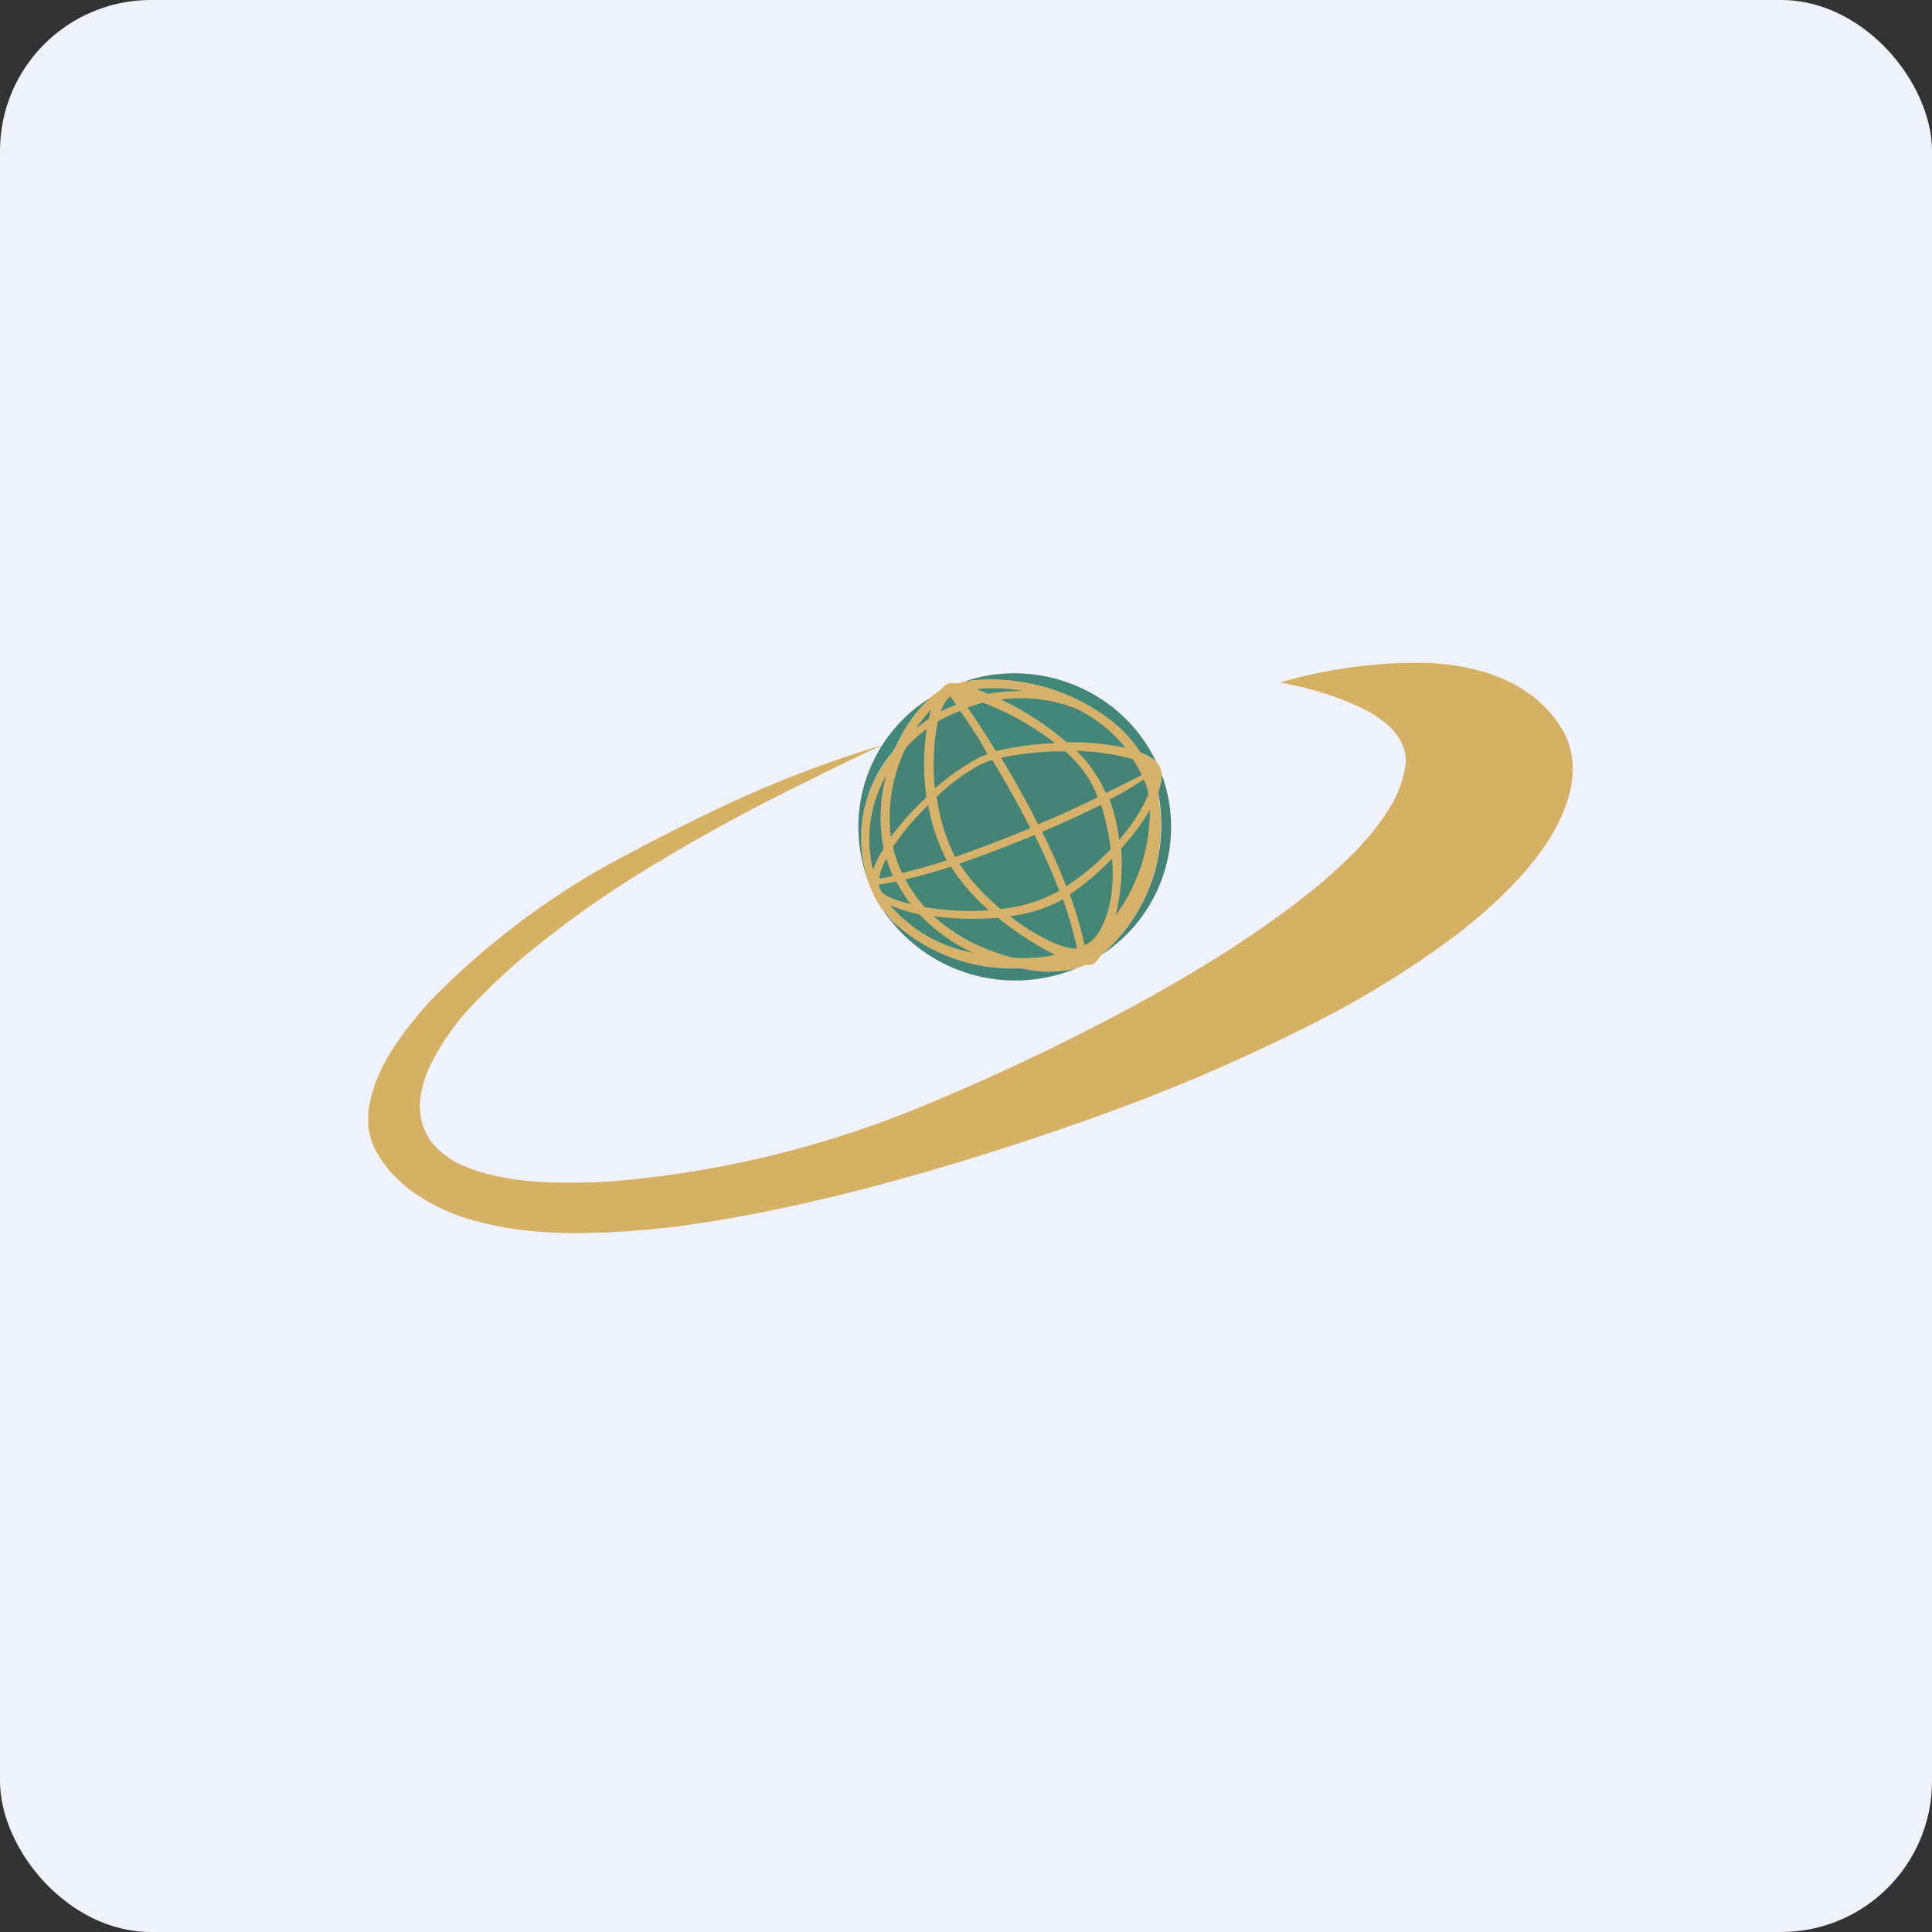 <!-- by FastBull --><svg xmlns="http://www.w3.org/2000/svg" width="64" height="64" viewBox="0 0 64 64"><rect x="0" y="0" width="64" height="64" fill="#333333" stroke="none"/><rect x="0" y="0" width="64" height="64" rx="5" ry="5" fill="#eff1fb" /><path fill="#eff1fb" d="M 2.75,2 L 61.55,2 L 61.55,60.80 L 2.75,60.80 L 2.75,2" /><path d="M 12.20,37.28 L 12.20,36.87 C 12.28,36.08 12.62,35.35 13.04,34.70 C 13.39,34.17 13.78,33.68 14.24,33.17 A 25.93,25.93 0 0,1 20.01,28.72 C 21.49,27.91 22.84,27.23 24.01,26.68 A 38.76,38.76 0 0,1 29.17,24.70 L 29.17,24.71 C 28.38,25.08 27.56,25.47 26.72,25.89 C 25,26.73 23.34,27.63 21.75,28.59 A 34.07,34.07 0 0,0 17.13,31.88 C 16.57,32.37 16.06,32.86 15.60,33.35 A 8.04,8.04 0 0,0 14.22,35.36 C 14.01,35.83 13.87,36.35 13.92,36.86 C 13.98,37.42 14.24,37.87 14.70,38.23 C 14.95,38.44 15.26,38.59 15.61,38.72 C 16.46,39.03 17.44,39.15 18.37,39.17 C 19.15,39.19 19.91,39.17 20.66,39.10 A 34.26,34.26 0 0,0 30.47,36.68 C 32.90,35.68 35.27,34.56 37.58,33.31 C 39.47,32.28 41.33,31.15 43.02,29.85 C 43.56,29.43 44.07,29.01 44.54,28.55 A 8.85,8.85 0 0,0 46.08,26.69 C 46.28,26.35 46.43,25.98 46.51,25.59 C 46.57,25.38 46.58,25.21 46.56,25.05 C 46.45,24.09 45.33,23.50 44.52,23.20 A 10.85,10.85 0 0,0 42.40,22.61 A 16.32,16.32 0 0,1 47.25,21.96 C 48.75,22.02 50.27,22.43 51.29,23.54 C 51.53,23.81 51.71,24.08 51.85,24.34 C 52.51,25.75 51.74,27.32 50.87,28.44 C 50.15,29.37 49.25,30.18 48.31,30.92 A 31.73,31.73 0 0,1 43.31,34 A 60.60,60.60 0 0,1 36.57,36.90 C 34.25,37.74 31.88,38.50 29.46,39.16 C 27.15,39.79 24.79,40.31 22.42,40.63 C 21.47,40.74 20.56,40.82 19.64,40.84 C 18.34,40.88 17,40.79 15.78,40.45 A 6.27,6.27 0 0,1 13.58,39.41 C 13.13,39.07 12.78,38.68 12.53,38.26 A 2.25,2.25 0 0,1 12.20,37.28" fill="#d5b165" /><path d="M 38.29,25.22 A 1.76,1.76 0 0,0 37.78,24.93 L 37.76,24.91 L 37.65,24.75 C 37.44,24.46 37.18,24.19 36.89,23.95 A 6.51,6.51 0 0,0 31.96,22.57 C 34.42,21.75 37.18,22.88 38.29,25.22 L 38.29,25.22" fill="#418676" /><path d="M 38.29,25.22 C 38.41,25.34 38.47,25.49 38.49,25.67 C 38.48,25.81 38.46,25.95 38.42,26.09 A 22.62,22.62 0 0,0 38.37,26.34 A 5.67,5.67 0 0,1 36.50,31.62 L 36.34,31.82 C 36.30,31.87 36.23,31.93 36.18,31.95 C 36.09,31.98 36,31.95 35.92,31.98 L 35.65,32.08 C 35.32,32.16 35,32.19 34.67,32.18 C 34.42,32.18 34.18,32.15 33.94,32.10 A 1.60,1.60 0 0,0 33.66,32.08 A 5.78,5.78 0 0,1 29.71,30.67 L 29.42,30.35 A 2.10,2.10 0 0,0 29.23,30.14 A 4.20,4.20 0 0,1 28.52,27.55 C 28.57,26.60 28.94,25.67 29.57,24.92 C 29.67,24.80 29.72,24.63 29.80,24.47 C 30.05,23.97 30.38,23.53 30.77,23.14 L 31.09,22.90 C 31.24,22.80 31.31,22.63 31.51,22.63 C 31.58,22.63 31.66,22.65 31.74,22.63 L 31.96,22.57 A 6.51,6.51 0 0,1 36.89,23.93 A 4.16,4.16 0 0,1 37.78,24.93 C 37.97,25 38.14,25.09 38.30,25.22 L 38.29,25.22" fill="#d5b169" /><path d="M 33.83,22.89 A 0.07,0.07 0 0,0 33.84,22.89 A 6.09,6.09 0 0,0 32.73,22.98 L 32.41,22.85 C 32.36,22.84 32.36,22.83 32.41,22.82 C 32.90,22.78 33.37,22.80 33.83,22.88 L 33.83,22.89 M 31.49,23.08 L 31.66,23.33 A 0.01,0.01 0 0,1 31.66,23.35 A 4.20,4.20 0 0,0 31.16,23.57 C 31.23,23.40 31.32,23.18 31.48,23.07 A 0.01,0.01 0 0,1 31.49,23.07 L 31.49,23.08 M 33.16,23.17 C 34.05,23.06 34.89,23.17 35.68,23.49 A 4.76,4.76 0 0,1 37.28,24.77 A 8.86,8.86 0 0,0 35.34,24.59 A 10.02,10.02 0 0,0 33.16,23.17 L 33.16,23.17 M 30.79,23.14 C 30.37,23.53 30.05,23.98 29.80,24.47 C 29.72,24.63 29.66,24.79 29.56,24.92 A 4.41,4.41 0 0,0 28.72,29.06 A 5.02,5.02 0 0,1 30.78,23.14 L 30.79,23.14 M 34.92,24.62 A 9.81,9.81 0 0,0 32.99,24.88 A 30.77,30.77 0 0,0 32.05,23.43 L 32.54,23.28 L 32.57,23.28 A 9.27,9.27 0 0,1 34.95,24.62 L 34.92,24.62" fill="#42877a" /><path d="M 30.35,24.12 C 30.50,23.90 30.67,23.70 30.84,23.51 L 30.76,23.82 A 6.41,6.41 0 0,0 30.34,24.13 L 30.34,24.12 L 30.35,24.12 L 30.35,24.12 M 32.72,24.98 C 32.54,25.04 32.37,25.12 32.21,25.22 A 7.48,7.48 0 0,0 30.97,26.12 A 7.52,7.52 0 0,1 31.06,23.93 C 31.06,23.91 31.08,23.90 31.10,23.88 A 6.14,6.14 0 0,1 31.80,23.55 C 32.01,23.83 32.19,24.12 32.39,24.42 A 11.57,11.57 0 0,1 32.71,24.98 L 32.72,24.98 M 30.68,24.17 A 0.32,0.32 0 0,1 30.69,24.15 L 30.70,24.15 A 7.69,7.69 0 0,0 30.69,26.41 A 9.81,9.81 0 0,0 29.51,27.72 A 5.26,5.26 0 0,1 30.02,24.75 C 30.23,24.54 30.44,24.34 30.67,24.17 L 30.68,24.17 M 33.16,25.10 A 10,10 0 0,1 35.29,24.89 C 35.76,25.31 36.13,25.79 36.36,26.40 L 36.35,26.42 A 46.31,46.31 0 0,1 34.39,27.31 A 29.94,29.94 0 0,0 33.16,25.10 L 33.16,25.10 M 35.91,24.89 A 6.98,6.98 0 0,1 37.53,25.15 A 4.65,4.65 0 0,1 37.82,25.67 A 29.67,29.67 0 0,1 36.63,26.27 A 4.39,4.39 0 0,0 35.66,24.87 L 35.91,24.88 L 35.91,24.89 M 34.12,27.44 A 59.70,59.70 0 0,1 31.64,28.39 A 6.18,6.18 0 0,1 31.03,26.39 C 31.45,25.99 31.89,25.66 32.39,25.37 C 32.53,25.30 32.69,25.23 32.86,25.18 L 32.87,25.18 A 32.95,32.95 0 0,1 34.13,27.43 L 34.12,27.43 L 34.12,27.44 M 36.50,31.62 A 5.67,5.67 0 0,0 38.37,26.27 L 38.42,26.09 C 38.46,25.95 38.48,25.81 38.49,25.67 A 5.04,5.04 0 0,1 36.50,31.62 M 29.35,25.70 A 5.38,5.38 0 0,0 29.27,28.11 A 3.53,3.53 0 0,0 28.92,28.81 A 4.27,4.27 0 0,1 29.35,25.70 M 37.07,27.83 A 5.63,5.63 0 0,0 36.76,26.49 A 13.61,13.61 0 0,0 37.89,25.82 C 37.95,25.95 38,26.10 38.03,26.24 A 0.21,0.21 0 0,1 38.02,26.37 L 37.86,26.70 A 5.95,5.95 0 0,1 37.07,27.82 L 37.07,27.83 M 30.75,26.68 A 6.52,6.52 0 0,0 31.36,28.50 A 18.14,18.14 0 0,1 29.88,28.92 C 29.76,28.66 29.66,28.39 29.59,28.10 C 29.59,28.07 29.59,28.04 29.61,28.01 A 8.77,8.77 0 0,1 30.75,26.67 L 30.75,26.68 M 34.52,27.55 A 27.58,27.58 0 0,0 36.47,26.66 A 7.14,7.14 0 0,1 36.79,28.13 A 8.05,8.05 0 0,1 35.32,29.36 A 21.28,21.28 0 0,0 34.52,27.55 L 34.52,27.55" fill="#458376" /><path d="M 36.96,30.32 A 7.17,7.17 0 0,0 37.14,28.11 C 37.49,27.72 37.80,27.32 38.06,26.88 C 38.08,26.84 38.09,26.84 38.09,26.88 A 5.88,5.88 0 0,1 36.96,30.32 L 36.96,30.32 M 31.78,28.61 A 43.76,43.76 0 0,0 34.27,27.66 A 20.49,20.49 0 0,1 35.09,29.51 A 4.98,4.98 0 0,1 33.15,30.11 A 6.85,6.85 0 0,1 31.78,28.61 L 31.78,28.61 M 29.34,28.48 L 29.36,28.43 A 4.50,4.50 0 0,0 29.58,29.02 L 29.16,29.10 C 29.13,29.10 29.12,29.10 29.13,29.07 C 29.17,28.86 29.24,28.66 29.34,28.48 L 29.34,28.48 M 36.83,28.46 L 36.83,28.45 L 36.84,28.45 C 36.91,29.29 36.82,30.21 36.37,30.93 A 1.07,1.07 0 0,1 35.93,31.31 A 12.86,12.86 0 0,0 35.44,29.63 C 35.91,29.31 36.38,28.92 36.83,28.45 L 36.83,28.46 M 32.70,30.16 C 32.07,30.20 31.39,30.17 30.70,30.06 C 30.63,30.06 30.60,30.02 30.55,29.95 A 4.66,4.66 0 0,1 29.99,29.13 A 16.57,16.57 0 0,0 31.50,28.71 A 6.85,6.85 0 0,0 32.76,30.16 L 32.70,30.16 L 32.70,30.16 M 30.16,29.92 L 30.17,29.94 C 30.19,29.94 30.18,29.95 30.17,29.94 C 29.89,29.89 29.64,29.80 29.43,29.70 C 29.26,29.62 29.15,29.52 29.12,29.32 L 29.13,29.30 L 29.67,29.21 A 0.02,0.02 0 0,1 29.70,29.22 C 29.83,29.46 29.98,29.69 30.14,29.92 L 30.16,29.92 M 33.44,30.35 A 4.61,4.61 0 0,0 35.21,29.79 A 13.98,13.98 0 0,1 35.68,31.42 L 35.52,31.42 A 2.92,2.92 0 0,1 34.75,31.16 A 7.44,7.44 0 0,1 33.44,30.34 L 33.44,30.35 M 32.22,31.56 A 4.77,4.77 0 0,1 29.48,29.98 A 4.78,4.78 0 0,0 30.46,30.29 A 5.92,5.92 0 0,0 32.22,31.56" fill="#448676" /><path d="M 35.65,32.08 A 5.28,5.28 0 0,1 29.24,30.13 L 29.42,30.34 C 29.50,30.46 29.61,30.57 29.71,30.65 A 5.78,5.78 0 0,0 33.66,32.08 C 33.76,32.08 33.85,32.08 33.95,32.10 A 3.81,3.81 0 0,0 35.65,32.08" fill="#428479" /><path d="M 30.94,30.35 C 30.93,30.35 30.93,30.35 30.94,30.35 A 9.38,9.38 0 0,0 33.06,30.40 A 10.17,10.17 0 0,0 34.95,31.63 C 34.57,31.71 34.19,31.74 33.80,31.74 C 33.69,31.74 33.56,31.73 33.44,31.69 C 32.50,31.44 31.66,31 30.94,30.36 L 30.94,30.35" fill="#458776" /></svg>